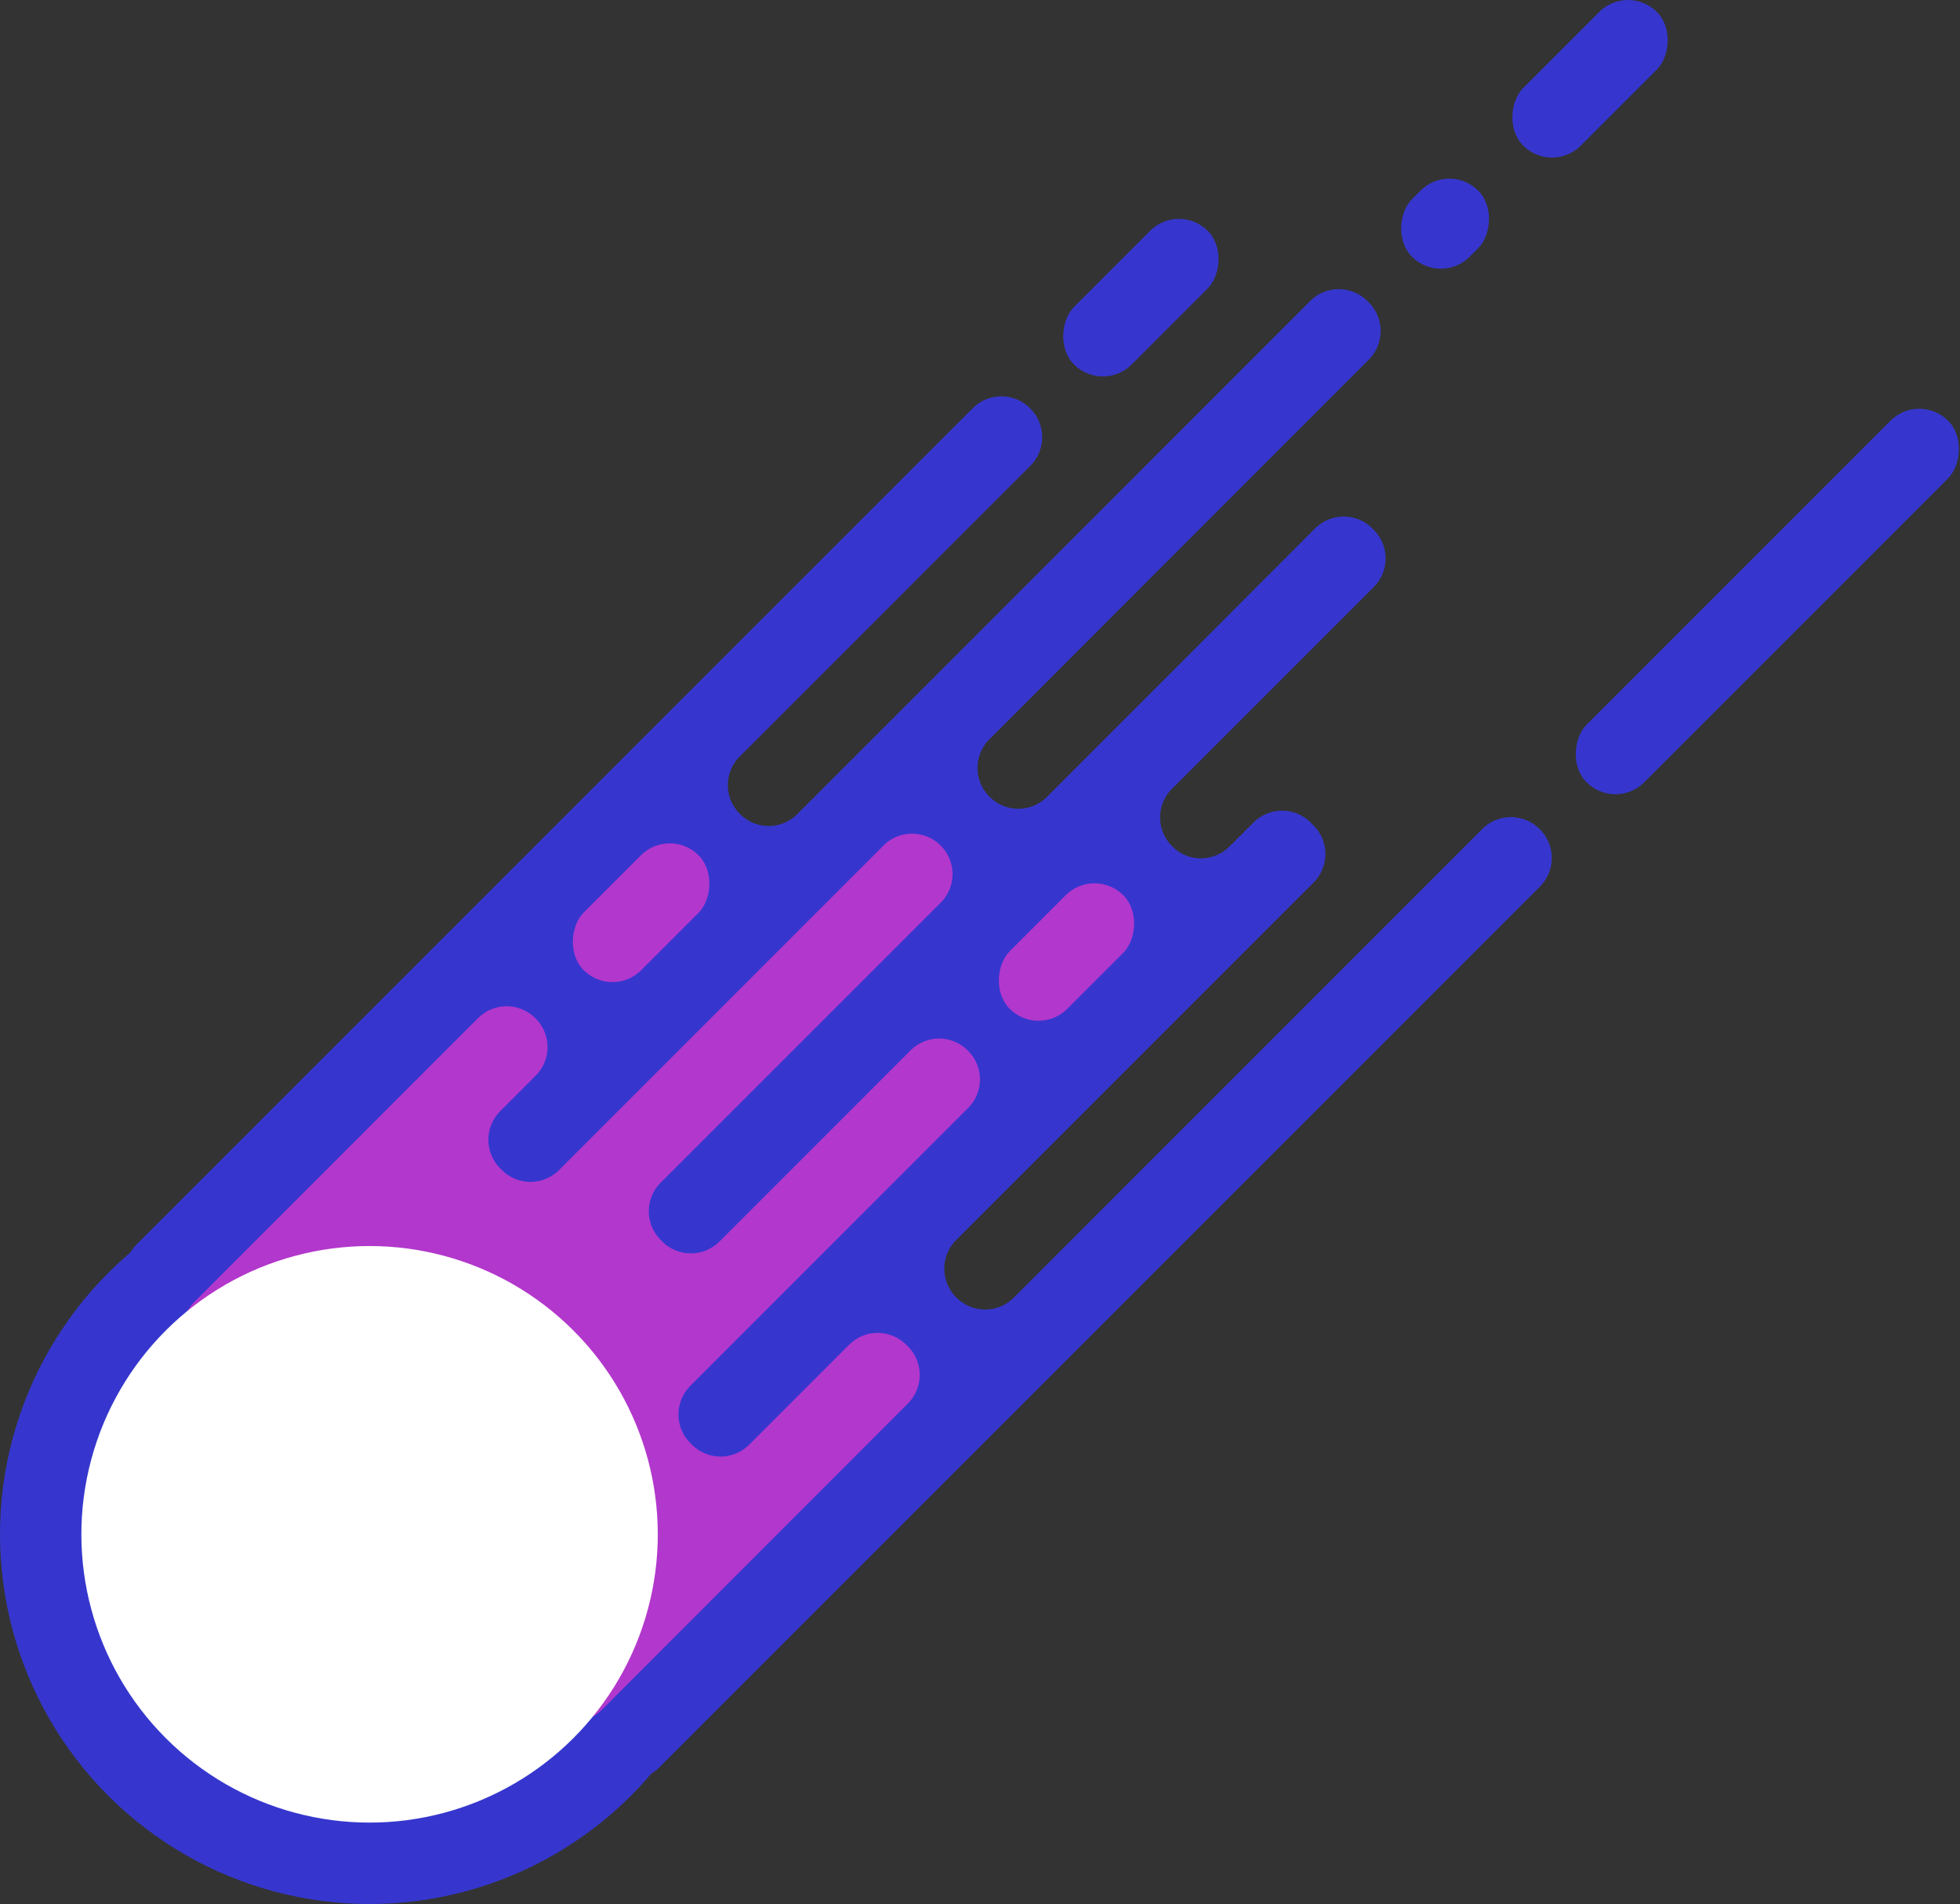 <svg xmlns="http://www.w3.org/2000/svg" viewBox="0 0 487.34 473.31"><rect x="0" y="0" width="487.34" height="473.31" fill="#333333" stroke="none"/><defs><style>.cls-1{fill:#3636ce;}.cls-2{fill:#b237cc;}.cls-3{fill:#fff;}</style></defs><title>Halley</title><g id="Capa_2" data-name="Capa 2"><g id="Capa_1-2" data-name="Capa 1"><path class="cls-1" d="M382.89,220.39,164,439.28a10.05,10.05,0,0,1-14.22,0L34,323.53a10.05,10.05,0,0,1,0-14.22L241.87,101.47a10.05,10.05,0,0,1,14.22,0l.1.1a10.05,10.05,0,0,1,0,14.22l-72.27,72.27a10.05,10.05,0,0,0,0,14.22l.1.1a10.05,10.05,0,0,0,14.22,0L325.77,74.83a10.05,10.05,0,0,1,14.22,0l.35.35a10.05,10.05,0,0,1,0,14.22L246,183.78A10.05,10.05,0,0,0,246,198l.1.1a10.05,10.05,0,0,0,14.22,0L327,131.36a10.05,10.05,0,0,1,14.22,0l.35.35a10.05,10.05,0,0,1,0,14.22l-50.17,50.17a10.05,10.05,0,0,0,0,14.22l.1.1a10.05,10.05,0,0,0,14.22,0l5.95-5.95a10.05,10.05,0,0,1,14.22,0l.71.71a10.05,10.05,0,0,1,0,14.22l-88.86,88.86a10.05,10.05,0,0,0,0,14.22l.1.1a10.05,10.05,0,0,0,14.22,0L368.57,206.07a10.05,10.05,0,0,1,14.22,0l.1.1A10.05,10.05,0,0,1,382.89,220.39Z"/><circle class="cls-1" cx="91.9" cy="381.41" r="91.9" transform="translate(-242.78 176.69) rotate(-45)"/><path class="cls-2" d="M225.74,348.9,149.68,425a10.05,10.05,0,0,1-14.22,0L48.34,337.84a10.05,10.05,0,0,1,0-14.22l70.53-70.53a10.05,10.05,0,0,1,14.22,0l.1.1a10.05,10.05,0,0,1,0,14.22l-8.81,8.81a10.05,10.05,0,0,0,0,14.22l.41.41a10.05,10.05,0,0,0,14.22,0l80.66-80.66a10.05,10.05,0,0,1,14.22,0h0a10.05,10.05,0,0,1,0,14.22L164.27,294a10.05,10.05,0,0,0,0,14.22l.4.4a10.05,10.05,0,0,0,14.22,0l47.5-47.5a10.05,10.05,0,0,1,14.22,0l.1.1a10.05,10.05,0,0,1,0,14.22L171.65,344.5a10.05,10.05,0,0,0,0,14.22l.41.41a10.05,10.05,0,0,0,14.22,0l24.84-24.84a10.05,10.05,0,0,1,14.22,0l.4.4A10.05,10.05,0,0,1,225.74,348.9Z"/><rect class="cls-2" x="149.28" y="206.69" width="20.25" height="40.39" rx="10.12" ry="10.12" transform="translate(207.12 -46.26) rotate(45)"/><circle class="cls-3" cx="91.9" cy="381.4" r="71.66" transform="translate(-242.78 176.7) rotate(-45)"/><rect class="cls-2" x="255.05" y="216.69" width="20.25" height="39.94" rx="10.12" ry="10.12" transform="translate(245.01 -118.19) rotate(45)"/><rect class="cls-1" x="429.31" y="85.97" width="20.25" height="127.11" rx="10.12" ry="10.12" transform="translate(234.44 -266.93) rotate(45)"/><rect class="cls-1" x="349.19" y="43.98" width="20.25" height="23.26" rx="10.12" ry="10.12" transform="translate(144.56 -237.79) rotate(45)"/><rect class="cls-1" x="385.22" y="-3.92" width="20.25" height="46.99" rx="10.12" ry="10.12" transform="translate(129.64 -273.81) rotate(45)"/><rect class="cls-1" x="273.55" y="50.49" width="20.25" height="46.99" rx="10.12" ry="10.12" transform="translate(135.4 -178.91) rotate(45)"/></g></g></svg>